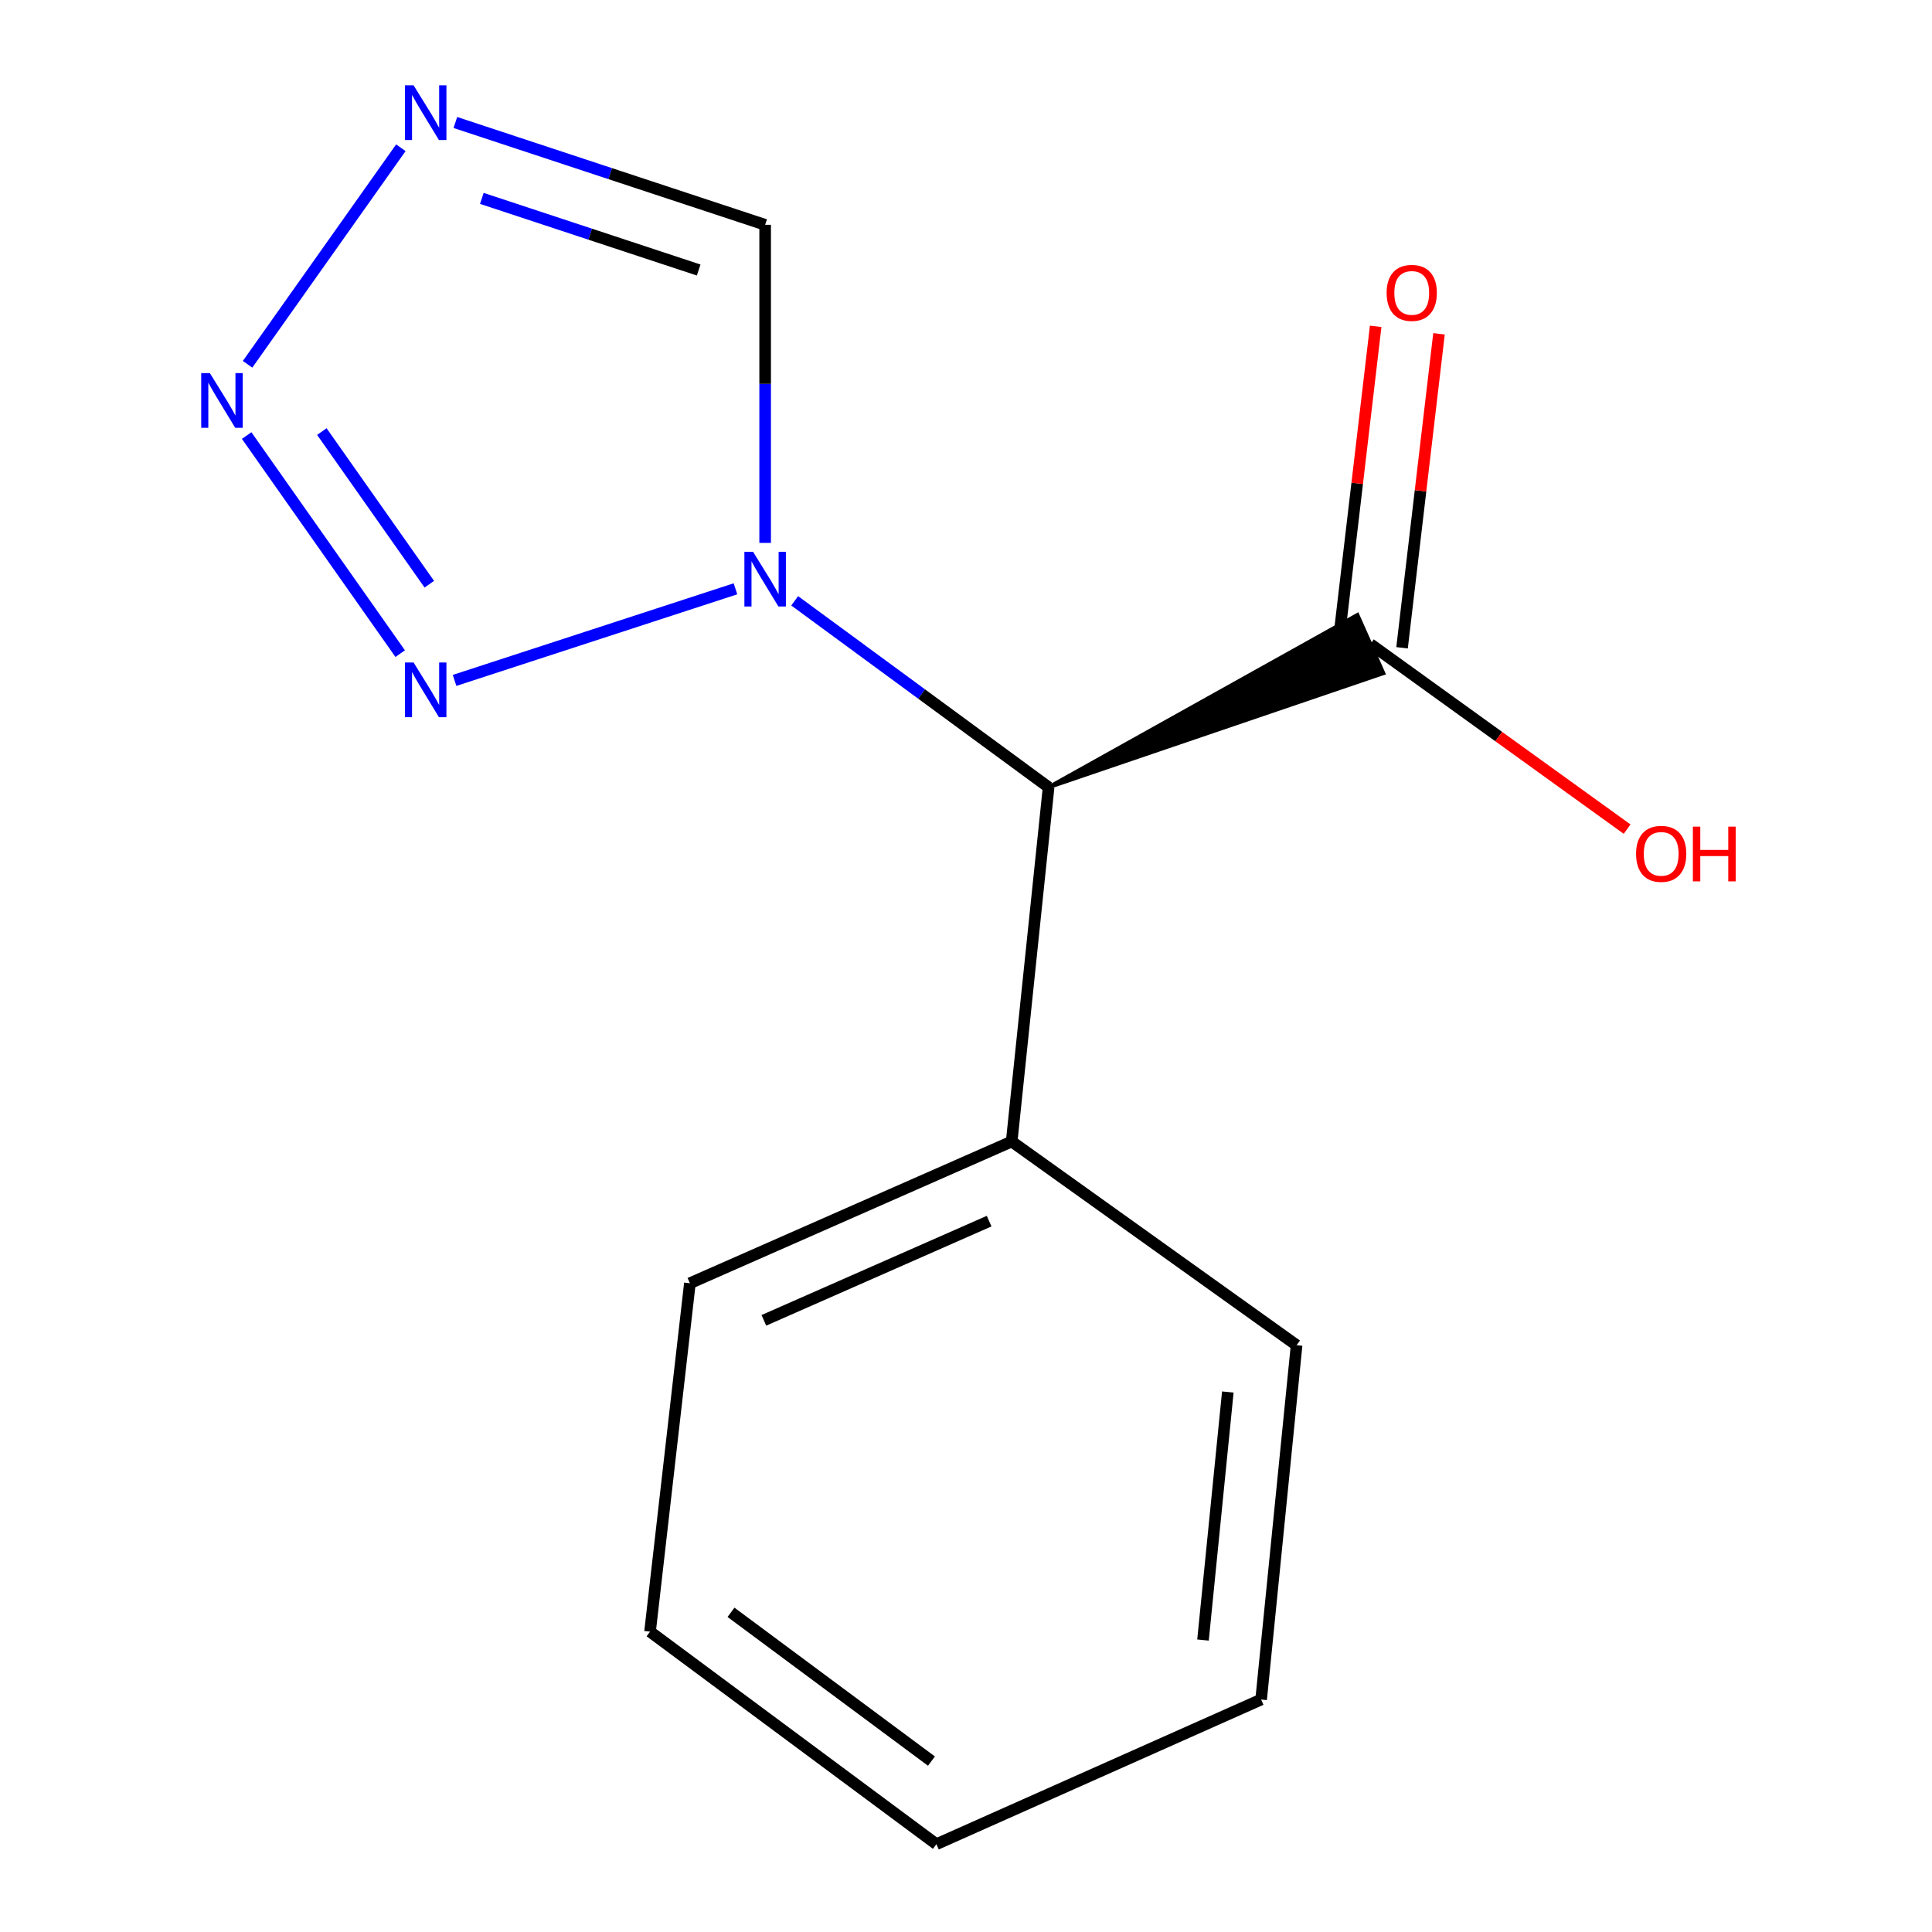 <?xml version='1.0' encoding='iso-8859-1'?>
<svg version='1.1' baseProfile='full'
              xmlns='http://www.w3.org/2000/svg'
                      xmlns:rdkit='http://www.rdkit.org/xml'
                      xmlns:xlink='http://www.w3.org/1999/xlink'
                  xml:space='preserve'
width='1000px' height='1000px' viewBox='0 0 1000 1000'>
<!-- END OF HEADER -->
<rect style='opacity:1.0;fill:#FFFFFF;stroke:none' width='1000' height='1000' x='0' y='0'> </rect>
<path class='bond-0' d='M 380.677,304.764 L 235.285,352.181' style='fill:none;fill-rule:evenodd;stroke:#0000FF;stroke-width:6px;stroke-linecap:butt;stroke-linejoin:miter;stroke-opacity:1' />
<path class='bond-3' d='M 411.327,310.982 L 477.041,359.234' style='fill:none;fill-rule:evenodd;stroke:#0000FF;stroke-width:6px;stroke-linecap:butt;stroke-linejoin:miter;stroke-opacity:1' />
<path class='bond-3' d='M 477.041,359.234 L 542.754,407.487' style='fill:none;fill-rule:evenodd;stroke:#000000;stroke-width:6px;stroke-linecap:butt;stroke-linejoin:miter;stroke-opacity:1' />
<path class='bond-4' d='M 396.037,281.01 L 396.037,198.686' style='fill:none;fill-rule:evenodd;stroke:#0000FF;stroke-width:6px;stroke-linecap:butt;stroke-linejoin:miter;stroke-opacity:1' />
<path class='bond-4' d='M 396.037,198.686 L 396.037,116.363' style='fill:none;fill-rule:evenodd;stroke:#000000;stroke-width:6px;stroke-linecap:butt;stroke-linejoin:miter;stroke-opacity:1' />
<path class='bond-1' d='M 207.136,338.32 L 127.677,225.446' style='fill:none;fill-rule:evenodd;stroke:#0000FF;stroke-width:6px;stroke-linecap:butt;stroke-linejoin:miter;stroke-opacity:1' />
<path class='bond-1' d='M 222.208,302.388 L 166.586,223.376' style='fill:none;fill-rule:evenodd;stroke:#0000FF;stroke-width:6px;stroke-linecap:butt;stroke-linejoin:miter;stroke-opacity:1' />
<path class='bond-14' d='M 128.141,188.557 L 207.481,76.474' style='fill:none;fill-rule:evenodd;stroke:#0000FF;stroke-width:6px;stroke-linecap:butt;stroke-linejoin:miter;stroke-opacity:1' />
<path class='bond-2' d='M 235.694,63.4 L 315.866,89.881' style='fill:none;fill-rule:evenodd;stroke:#0000FF;stroke-width:6px;stroke-linecap:butt;stroke-linejoin:miter;stroke-opacity:1' />
<path class='bond-2' d='M 315.866,89.881 L 396.037,116.363' style='fill:none;fill-rule:evenodd;stroke:#000000;stroke-width:6px;stroke-linecap:butt;stroke-linejoin:miter;stroke-opacity:1' />
<path class='bond-2' d='M 249.393,102.686 L 305.513,121.223' style='fill:none;fill-rule:evenodd;stroke:#0000FF;stroke-width:6px;stroke-linecap:butt;stroke-linejoin:miter;stroke-opacity:1' />
<path class='bond-2' d='M 305.513,121.223 L 361.633,139.76' style='fill:none;fill-rule:evenodd;stroke:#000000;stroke-width:6px;stroke-linecap:butt;stroke-linejoin:miter;stroke-opacity:1' />
<path class='bond-5' d='M 542.754,407.487 L 716.022,348.445 L 702.603,318.289 Z' style='fill:#000000;fill-rule:evenodd;fill-opacity:1;stroke:#000000;stroke-width:2px;stroke-linecap:butt;stroke-linejoin:miter;stroke-opacity:1;' />
<path class='bond-6' d='M 542.754,407.487 L 523.647,590.842' style='fill:none;fill-rule:evenodd;stroke:#000000;stroke-width:6px;stroke-linecap:butt;stroke-linejoin:miter;stroke-opacity:1' />
<path class='bond-7' d='M 725.703,335.296 L 735.265,254.039' style='fill:none;fill-rule:evenodd;stroke:#000000;stroke-width:6px;stroke-linecap:butt;stroke-linejoin:miter;stroke-opacity:1' />
<path class='bond-7' d='M 735.265,254.039 L 744.827,172.782' style='fill:none;fill-rule:evenodd;stroke:#FF0000;stroke-width:6px;stroke-linecap:butt;stroke-linejoin:miter;stroke-opacity:1' />
<path class='bond-7' d='M 692.922,331.438 L 702.484,250.181' style='fill:none;fill-rule:evenodd;stroke:#000000;stroke-width:6px;stroke-linecap:butt;stroke-linejoin:miter;stroke-opacity:1' />
<path class='bond-7' d='M 702.484,250.181 L 712.046,168.924' style='fill:none;fill-rule:evenodd;stroke:#FF0000;stroke-width:6px;stroke-linecap:butt;stroke-linejoin:miter;stroke-opacity:1' />
<path class='bond-8' d='M 709.313,333.367 L 775.75,381.26' style='fill:none;fill-rule:evenodd;stroke:#000000;stroke-width:6px;stroke-linecap:butt;stroke-linejoin:miter;stroke-opacity:1' />
<path class='bond-8' d='M 775.75,381.26 L 842.187,429.154' style='fill:none;fill-rule:evenodd;stroke:#FF0000;stroke-width:6px;stroke-linecap:butt;stroke-linejoin:miter;stroke-opacity:1' />
<path class='bond-9' d='M 523.647,590.842 L 357.088,664.21' style='fill:none;fill-rule:evenodd;stroke:#000000;stroke-width:6px;stroke-linecap:butt;stroke-linejoin:miter;stroke-opacity:1' />
<path class='bond-9' d='M 511.969,632.054 L 395.378,683.411' style='fill:none;fill-rule:evenodd;stroke:#000000;stroke-width:6px;stroke-linecap:butt;stroke-linejoin:miter;stroke-opacity:1' />
<path class='bond-10' d='M 523.647,590.842 L 671.116,696.282' style='fill:none;fill-rule:evenodd;stroke:#000000;stroke-width:6px;stroke-linecap:butt;stroke-linejoin:miter;stroke-opacity:1' />
<path class='bond-12' d='M 357.088,664.21 L 336.459,844.54' style='fill:none;fill-rule:evenodd;stroke:#000000;stroke-width:6px;stroke-linecap:butt;stroke-linejoin:miter;stroke-opacity:1' />
<path class='bond-11' d='M 671.116,696.282 L 652.76,879.674' style='fill:none;fill-rule:evenodd;stroke:#000000;stroke-width:6px;stroke-linecap:butt;stroke-linejoin:miter;stroke-opacity:1' />
<path class='bond-11' d='M 635.519,720.503 L 622.67,848.878' style='fill:none;fill-rule:evenodd;stroke:#000000;stroke-width:6px;stroke-linecap:butt;stroke-linejoin:miter;stroke-opacity:1' />
<path class='bond-13' d='M 652.76,879.674 L 484.68,954.545' style='fill:none;fill-rule:evenodd;stroke:#000000;stroke-width:6px;stroke-linecap:butt;stroke-linejoin:miter;stroke-opacity:1' />
<path class='bond-15' d='M 336.459,844.54 L 484.68,954.545' style='fill:none;fill-rule:evenodd;stroke:#000000;stroke-width:6px;stroke-linecap:butt;stroke-linejoin:miter;stroke-opacity:1' />
<path class='bond-15' d='M 378.363,834.535 L 482.118,911.54' style='fill:none;fill-rule:evenodd;stroke:#000000;stroke-width:6px;stroke-linecap:butt;stroke-linejoin:miter;stroke-opacity:1' />
<path  class='atom-0' d='M 389.777 285.595
L 399.057 300.595
Q 399.977 302.075, 401.457 304.755
Q 402.937 307.435, 403.017 307.595
L 403.017 285.595
L 406.777 285.595
L 406.777 313.915
L 402.897 313.915
L 392.937 297.515
Q 391.777 295.595, 390.537 293.395
Q 389.337 291.195, 388.977 290.515
L 388.977 313.915
L 385.297 313.915
L 385.297 285.595
L 389.777 285.595
' fill='#0000FF'/>
<path  class='atom-1' d='M 214.068 342.899
L 223.348 357.899
Q 224.268 359.379, 225.748 362.059
Q 227.228 364.739, 227.308 364.899
L 227.308 342.899
L 231.068 342.899
L 231.068 371.219
L 227.188 371.219
L 217.228 354.819
Q 216.068 352.899, 214.828 350.699
Q 213.628 348.499, 213.268 347.819
L 213.268 371.219
L 209.588 371.219
L 209.588 342.899
L 214.068 342.899
' fill='#0000FF'/>
<path  class='atom-2' d='M 108.628 193.119
L 117.908 208.119
Q 118.828 209.599, 120.308 212.279
Q 121.788 214.959, 121.868 215.119
L 121.868 193.119
L 125.628 193.119
L 125.628 221.439
L 121.748 221.439
L 111.788 205.039
Q 110.628 203.119, 109.388 200.919
Q 108.188 198.719, 107.828 198.039
L 107.828 221.439
L 104.148 221.439
L 104.148 193.119
L 108.628 193.119
' fill='#0000FF'/>
<path  class='atom-3' d='M 214.068 44.165
L 223.348 59.165
Q 224.268 60.645, 225.748 63.325
Q 227.228 66.005, 227.308 66.165
L 227.308 44.165
L 231.068 44.165
L 231.068 72.485
L 227.188 72.485
L 217.228 56.085
Q 216.068 54.165, 214.828 51.965
Q 213.628 49.765, 213.268 49.085
L 213.268 72.485
L 209.588 72.485
L 209.588 44.165
L 214.068 44.165
' fill='#0000FF'/>
<path  class='atom-8' d='M 717.712 151.595
Q 717.712 144.795, 721.072 140.995
Q 724.432 137.195, 730.712 137.195
Q 736.992 137.195, 740.352 140.995
Q 743.712 144.795, 743.712 151.595
Q 743.712 158.475, 740.312 162.395
Q 736.912 166.275, 730.712 166.275
Q 724.472 166.275, 721.072 162.395
Q 717.712 158.515, 717.712 151.595
M 730.712 163.075
Q 735.032 163.075, 737.352 160.195
Q 739.712 157.275, 739.712 151.595
Q 739.712 146.035, 737.352 143.235
Q 735.032 140.395, 730.712 140.395
Q 726.392 140.395, 724.032 143.195
Q 721.712 145.995, 721.712 151.595
Q 721.712 157.315, 724.032 160.195
Q 726.392 163.075, 730.712 163.075
' fill='#FF0000'/>
<path  class='atom-9' d='M 846.826 441.949
Q 846.826 435.149, 850.186 431.349
Q 853.546 427.549, 859.826 427.549
Q 866.106 427.549, 869.466 431.349
Q 872.826 435.149, 872.826 441.949
Q 872.826 448.829, 869.426 452.749
Q 866.026 456.629, 859.826 456.629
Q 853.586 456.629, 850.186 452.749
Q 846.826 448.869, 846.826 441.949
M 859.826 453.429
Q 864.146 453.429, 866.466 450.549
Q 868.826 447.629, 868.826 441.949
Q 868.826 436.389, 866.466 433.589
Q 864.146 430.749, 859.826 430.749
Q 855.506 430.749, 853.146 433.549
Q 850.826 436.349, 850.826 441.949
Q 850.826 447.669, 853.146 450.549
Q 855.506 453.429, 859.826 453.429
' fill='#FF0000'/>
<path  class='atom-9' d='M 876.226 427.869
L 880.066 427.869
L 880.066 439.909
L 894.546 439.909
L 894.546 427.869
L 898.386 427.869
L 898.386 456.189
L 894.546 456.189
L 894.546 443.109
L 880.066 443.109
L 880.066 456.189
L 876.226 456.189
L 876.226 427.869
' fill='#FF0000'/>
</svg>
